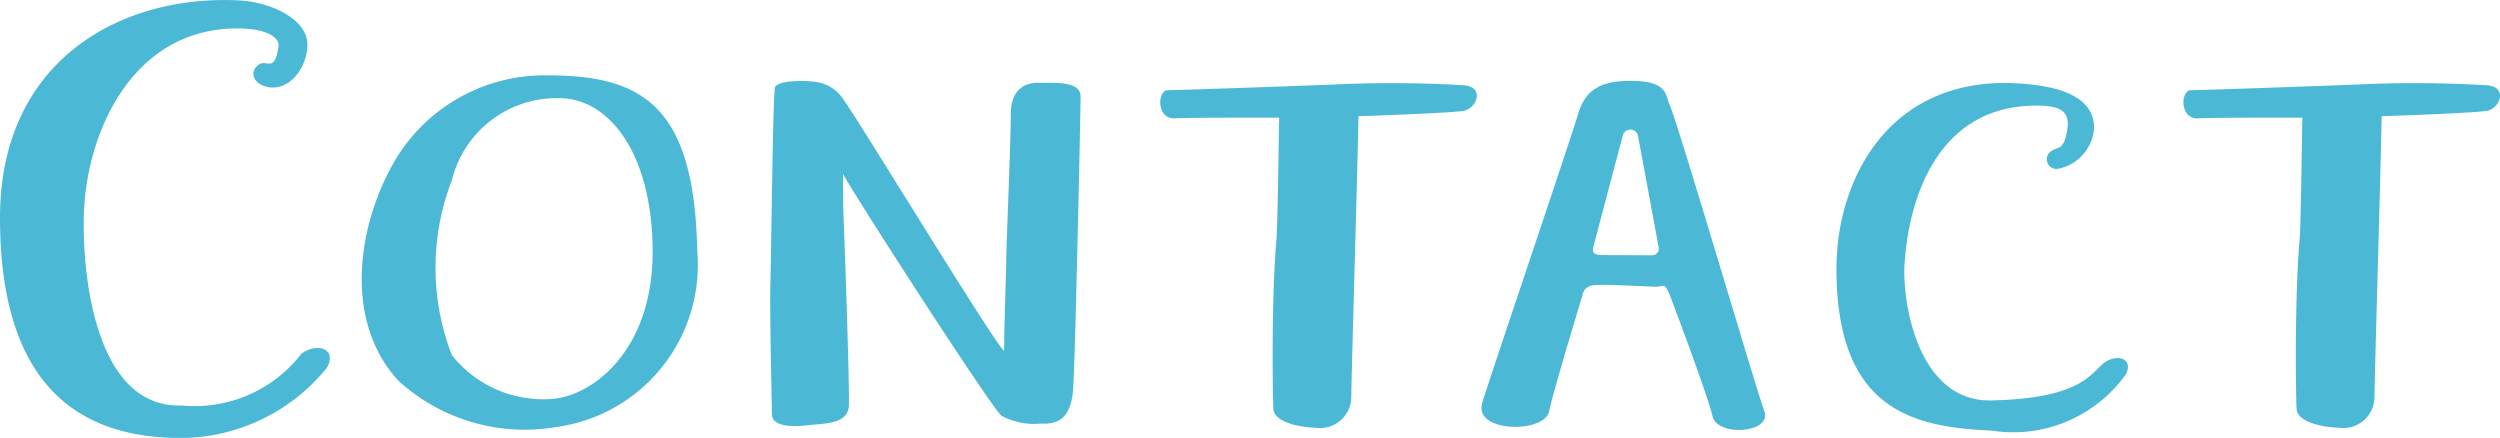 <svg xmlns="http://www.w3.org/2000/svg" width="55.591" height="9.736" viewBox="0 0 55.591 9.736">
  <path id="パス_850" data-name="パス 850" d="M6.176-9.376C3.552-9.5.88-8.032.88-4.544c0,3.968,1.984,4.9,4.032,4.9A4.209,4.209,0,0,0,8.144-1.2c.24-.4-.176-.592-.56-.32A3,3,0,0,1,4.912-.368c-2.064.064-2.224-3.376-2.16-4.4.1-1.744,1.1-3.984,3.408-3.984.688,0,.944.224.912.4-.08.592-.256.288-.432.4-.208.144-.16.416.176.5.512.112.9-.448.9-.944C7.712-8.96,6.9-9.344,6.176-9.376ZM13.248.112a3.639,3.639,0,0,0,3.136-3.92c-.064-3.184-1.184-3.9-3.312-3.9A3.865,3.865,0,0,0,9.536-5.584c-.688,1.312-1.008,3.328.192,4.656A4.166,4.166,0,0,0,13.248.112Zm-.112-.624a2.587,2.587,0,0,1-2.208-.976,5.378,5.378,0,0,1,0-3.888A2.4,2.4,0,0,1,13.344-7.2c1.072.016,2.048,1.216,2.048,3.424C15.392-1.552,14.016-.56,13.136-.512ZM18.112-7.44c-.048.272-.08,3.568-.1,4.32s.032,2.656.032,2.944c0,.3.512.288.864.24.352-.032.832-.032.848-.432.016-.528-.1-3.728-.112-4.048-.016-.3-.016-.576-.016-1.1.128.288,3.264,5.152,3.52,5.376a1.534,1.534,0,0,0,.864.176c.256,0,.7.032.736-.848.048-.912.16-6.064.16-6.432s-.7-.288-.944-.3c-.256,0-.608.112-.608.7,0,.608-.1,2.944-.1,3.2,0,.272-.048,1.488-.048,2.064-.224-.176-3.328-5.28-3.568-5.584a.863.863,0,0,0-.544-.384C18.9-7.6,18.176-7.616,18.112-7.44ZM30.144.128a.692.692,0,0,0,.784-.688c0-.368.128-4.656.16-6.24.976-.032,2.032-.08,2.288-.112.336-.016.544-.544.048-.576a27.079,27.079,0,0,0-2.9-.016c-1.2.048-3.136.112-3.712.128-.208.08-.192.64.192.624.288-.016,1.344-.016,2.32-.016-.016.816-.032,2.4-.064,2.752-.112,1.344-.08,3.472-.064,3.728S29.664.112,30.144.128Zm3.7-.56c-.224.672,1.408.7,1.488.176.048-.288.7-2.448.736-2.56a.259.259,0,0,1,.256-.224c.16-.032,1.248.032,1.392.032s.16-.1.272.128c.1.256.9,2.384.976,2.768C39.1.336,40.288.24,40.112-.24c-.208-.576-1.888-6.3-2.1-6.8-.112-.24-.032-.56-.928-.544-.832,0-.992.416-1.088.656C35.856-6.432,34.032-1.056,33.84-.432ZM36.5-3.712c-.16,0-.224-.048-.192-.176l.656-2.48a.175.175,0,0,1,.336-.016L37.76-3.9a.148.148,0,0,1-.144.192Zm9.68-3.776c-3.168-.432-4.464,1.984-4.464,4.08,0,3.216,1.792,3.52,3.456,3.6a3.079,3.079,0,0,0,2.976-1.248c.176-.32-.144-.48-.464-.272-.32.24-.5.8-2.512.848-1.68.048-2.016-2.288-1.936-3.1.08-1.168.608-3.456,2.928-3.456.576,0,.768.144.672.608-.08.4-.208.3-.336.4a.215.215,0,0,0,.128.4.989.989,0,0,0,.816-.9C47.456-7.184,46.768-7.408,46.176-7.488ZM52.9.128A.692.692,0,0,0,53.68-.56c0-.368.128-4.656.16-6.24.976-.032,2.032-.08,2.288-.112.336-.016.544-.544.048-.576a27.079,27.079,0,0,0-2.9-.016c-1.2.048-3.136.112-3.712.128-.208.08-.192.64.192.624.288-.016,1.344-.016,2.32-.016-.016.816-.032,2.4-.064,2.752-.112,1.344-.08,3.472-.064,3.728S52.416.112,52.9.128Z" transform="translate(-0.88 9.384)" fill="#4bb9d5"/>
</svg>
